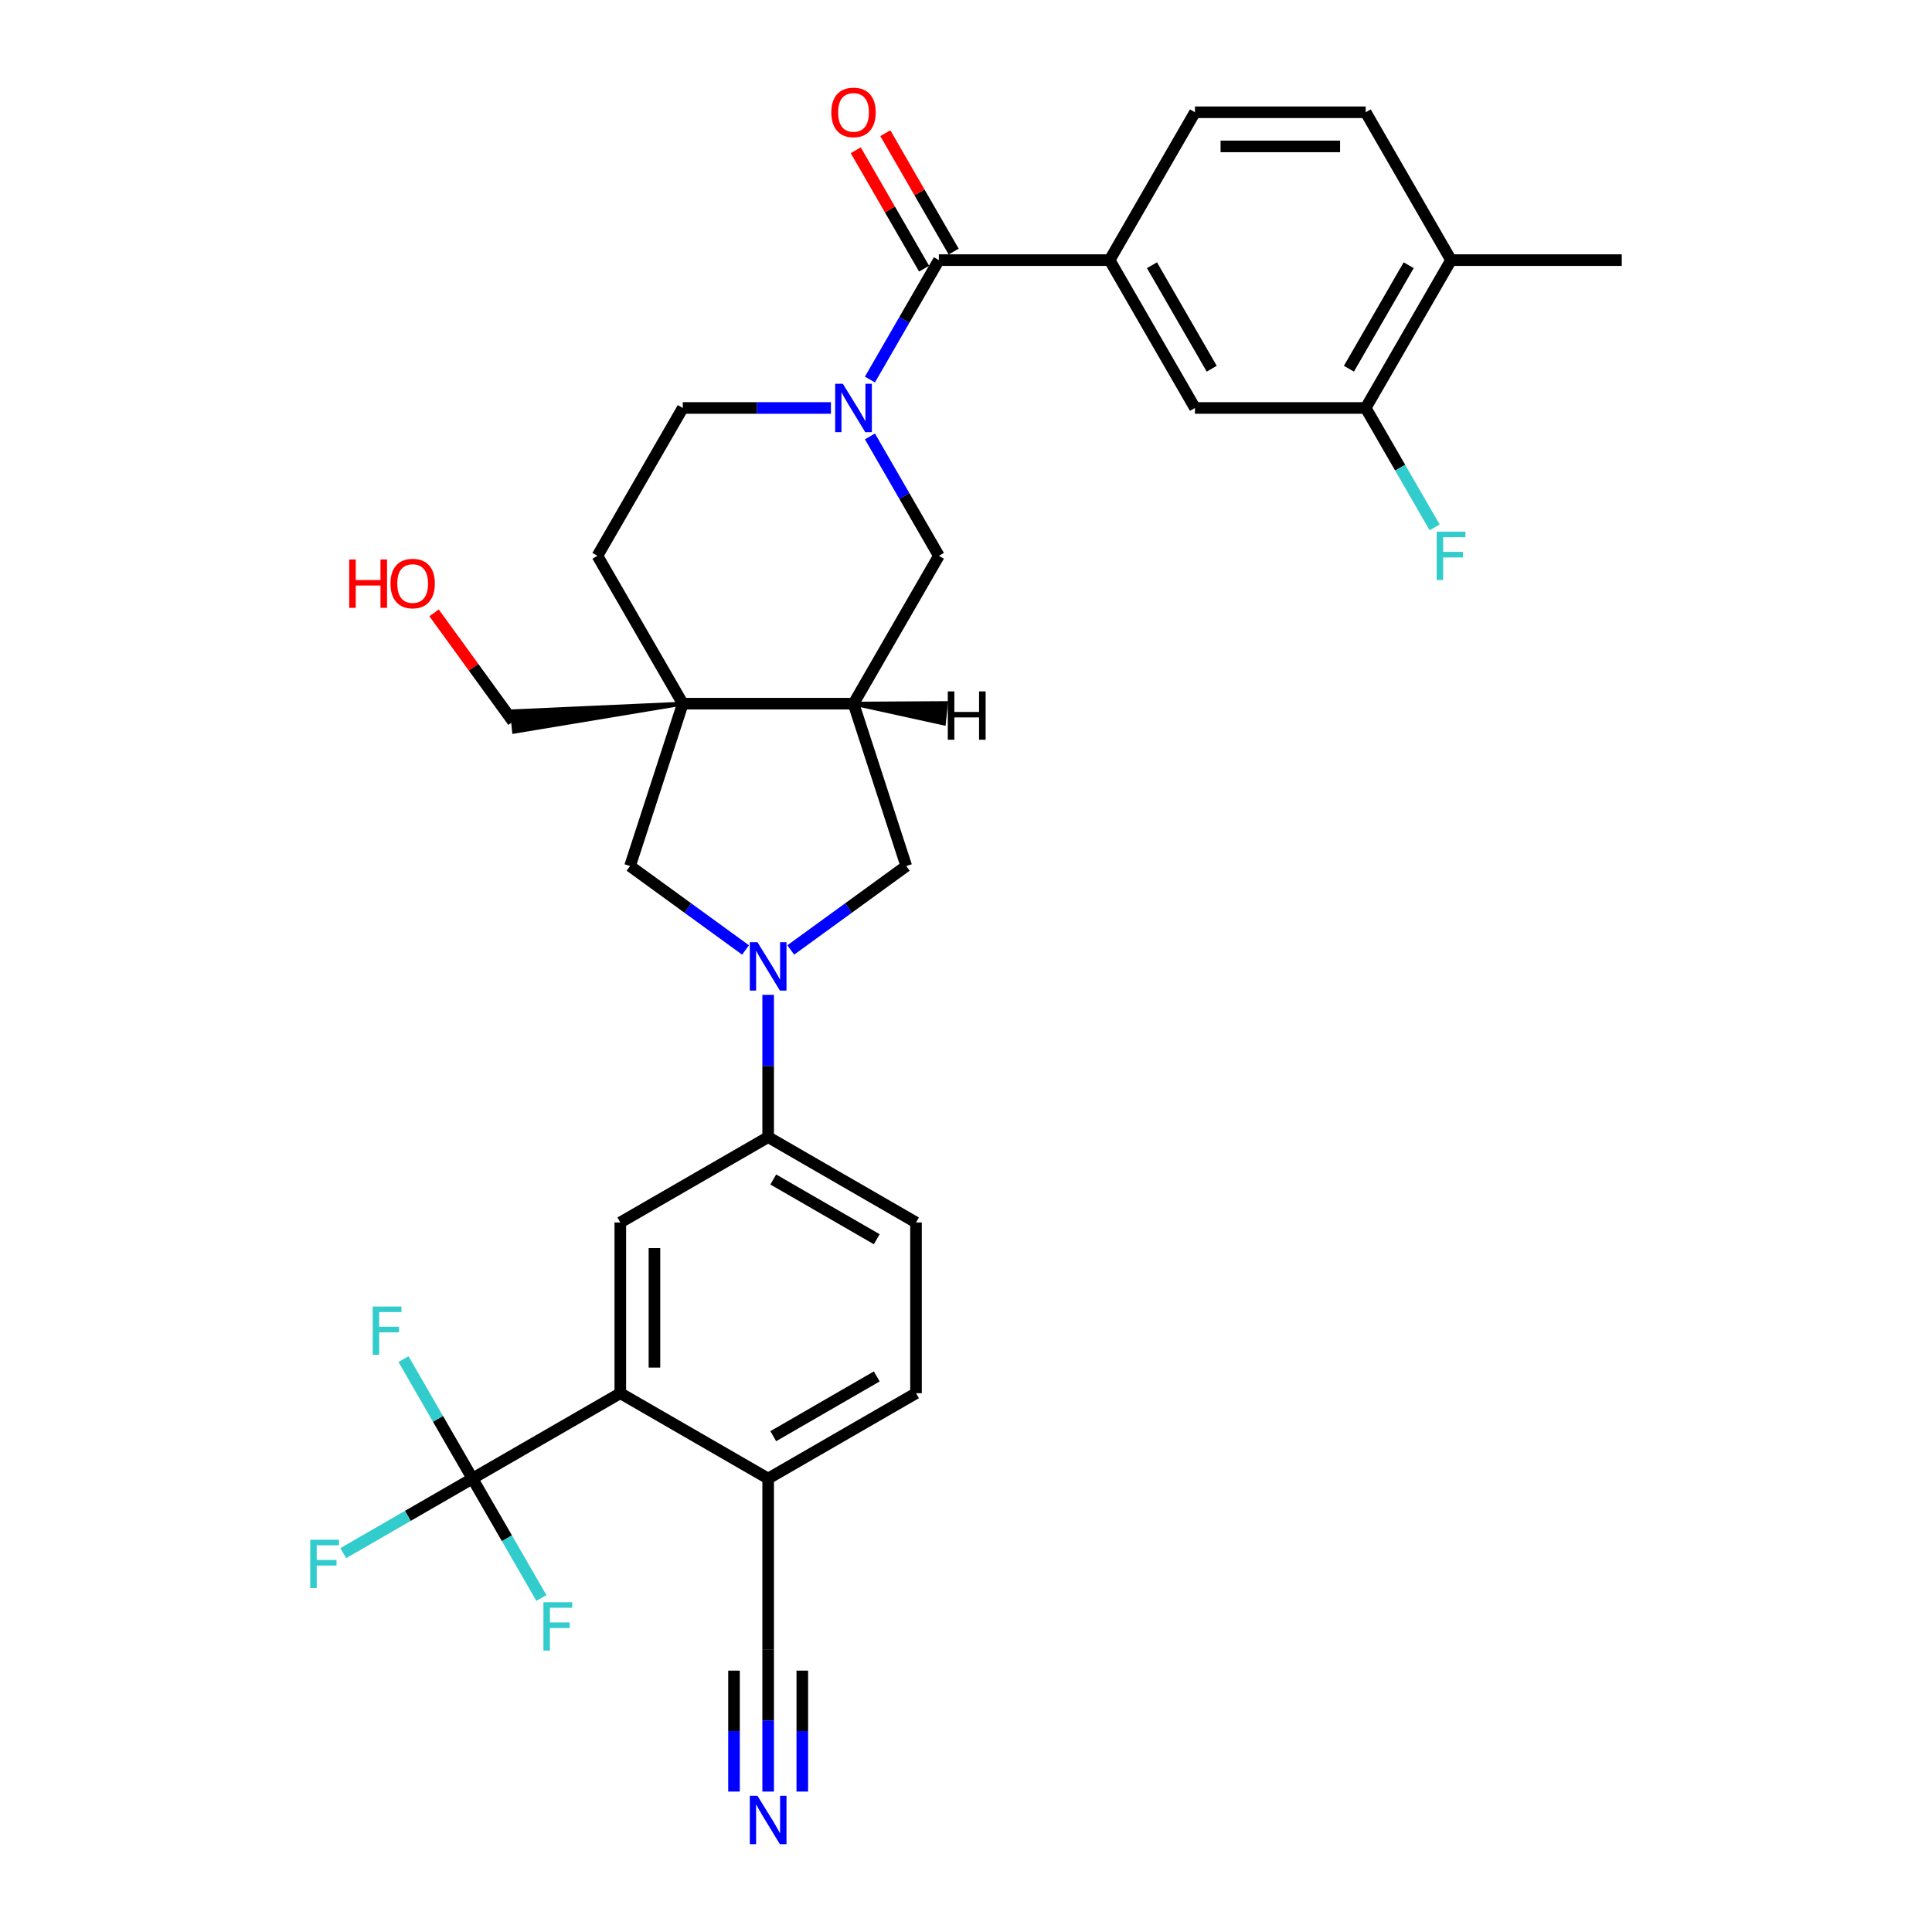 <?xml version='1.0' encoding='iso-8859-1'?>
<svg version='1.1' baseProfile='full'
              xmlns='http://www.w3.org/2000/svg'
                      xmlns:rdkit='http://www.rdkit.org/xml'
                      xmlns:xlink='http://www.w3.org/1999/xlink'
                  xml:space='preserve'
width='1000px' height='1000px' viewBox='0 0 1000 1000'>
<!-- END OF HEADER -->
<rect style='opacity:1.0;fill:#FFFFFF;stroke:none' width='1000' height='1000' x='0' y='0'> </rect>
<path class='bond-2' d='M 450.278,196.442 L 468.12,165.539' style='fill:none;fill-rule:evenodd;stroke:#0000FF;stroke-width:6px;stroke-linecap:butt;stroke-linejoin:miter;stroke-opacity:1' />
<path class='bond-2' d='M 468.12,165.539 L 485.962,134.636' style='fill:none;fill-rule:evenodd;stroke:#000000;stroke-width:6px;stroke-linecap:butt;stroke-linejoin:miter;stroke-opacity:1' />
<path class='bond-10' d='M 450.278,225.886 L 468.12,256.788' style='fill:none;fill-rule:evenodd;stroke:#0000FF;stroke-width:6px;stroke-linecap:butt;stroke-linejoin:miter;stroke-opacity:1' />
<path class='bond-10' d='M 468.12,256.788 L 485.962,287.691' style='fill:none;fill-rule:evenodd;stroke:#000000;stroke-width:6px;stroke-linecap:butt;stroke-linejoin:miter;stroke-opacity:1' />
<path class='bond-17' d='M 430.079,211.164 L 391.746,211.164' style='fill:none;fill-rule:evenodd;stroke:#0000FF;stroke-width:6px;stroke-linecap:butt;stroke-linejoin:miter;stroke-opacity:1' />
<path class='bond-17' d='M 391.746,211.164 L 353.412,211.164' style='fill:none;fill-rule:evenodd;stroke:#000000;stroke-width:6px;stroke-linecap:butt;stroke-linejoin:miter;stroke-opacity:1' />
<path class='bond-0' d='M 409.295,491.7 L 439.19,469.98' style='fill:none;fill-rule:evenodd;stroke:#0000FF;stroke-width:6px;stroke-linecap:butt;stroke-linejoin:miter;stroke-opacity:1' />
<path class='bond-0' d='M 439.19,469.98 L 469.085,448.26' style='fill:none;fill-rule:evenodd;stroke:#000000;stroke-width:6px;stroke-linecap:butt;stroke-linejoin:miter;stroke-opacity:1' />
<path class='bond-8' d='M 397.596,514.923 L 397.596,551.745' style='fill:none;fill-rule:evenodd;stroke:#0000FF;stroke-width:6px;stroke-linecap:butt;stroke-linejoin:miter;stroke-opacity:1' />
<path class='bond-8' d='M 397.596,551.745 L 397.596,588.567' style='fill:none;fill-rule:evenodd;stroke:#000000;stroke-width:6px;stroke-linecap:butt;stroke-linejoin:miter;stroke-opacity:1' />
<path class='bond-33' d='M 385.896,491.7 L 356.001,469.98' style='fill:none;fill-rule:evenodd;stroke:#0000FF;stroke-width:6px;stroke-linecap:butt;stroke-linejoin:miter;stroke-opacity:1' />
<path class='bond-33' d='M 356.001,469.98 L 326.106,448.26' style='fill:none;fill-rule:evenodd;stroke:#000000;stroke-width:6px;stroke-linecap:butt;stroke-linejoin:miter;stroke-opacity:1' />
<path class='bond-1' d='M 353.412,364.219 L 309.229,287.691' style='fill:none;fill-rule:evenodd;stroke:#000000;stroke-width:6px;stroke-linecap:butt;stroke-linejoin:miter;stroke-opacity:1' />
<path class='bond-7' d='M 353.412,364.219 L 326.106,448.26' style='fill:none;fill-rule:evenodd;stroke:#000000;stroke-width:6px;stroke-linecap:butt;stroke-linejoin:miter;stroke-opacity:1' />
<path class='bond-29' d='M 353.412,364.219 L 264.976,368.183 L 266.084,378.729 Z' style='fill:#000000;fill-rule:evenodd;fill-opacity:1;stroke:#000000;stroke-width:2px;stroke-linecap:butt;stroke-linejoin:miter;stroke-opacity:1;' />
<path class='bond-32' d='M 353.412,364.219 L 441.779,364.219' style='fill:none;fill-rule:evenodd;stroke:#000000;stroke-width:6px;stroke-linecap:butt;stroke-linejoin:miter;stroke-opacity:1' />
<path class='bond-6' d='M 485.962,134.636 L 574.328,134.636' style='fill:none;fill-rule:evenodd;stroke:#000000;stroke-width:6px;stroke-linecap:butt;stroke-linejoin:miter;stroke-opacity:1' />
<path class='bond-19' d='M 493.615,130.218 L 475.926,99.58' style='fill:none;fill-rule:evenodd;stroke:#000000;stroke-width:6px;stroke-linecap:butt;stroke-linejoin:miter;stroke-opacity:1' />
<path class='bond-19' d='M 475.926,99.58 L 458.237,68.942' style='fill:none;fill-rule:evenodd;stroke:#FF0000;stroke-width:6px;stroke-linecap:butt;stroke-linejoin:miter;stroke-opacity:1' />
<path class='bond-19' d='M 478.309,139.054 L 460.62,108.417' style='fill:none;fill-rule:evenodd;stroke:#000000;stroke-width:6px;stroke-linecap:butt;stroke-linejoin:miter;stroke-opacity:1' />
<path class='bond-19' d='M 460.62,108.417 L 442.932,77.779' style='fill:none;fill-rule:evenodd;stroke:#FF0000;stroke-width:6px;stroke-linecap:butt;stroke-linejoin:miter;stroke-opacity:1' />
<path class='bond-3' d='M 244.54,765.3 L 321.068,721.117' style='fill:none;fill-rule:evenodd;stroke:#000000;stroke-width:6px;stroke-linecap:butt;stroke-linejoin:miter;stroke-opacity:1' />
<path class='bond-24' d='M 244.54,765.3 L 211.101,784.606' style='fill:none;fill-rule:evenodd;stroke:#000000;stroke-width:6px;stroke-linecap:butt;stroke-linejoin:miter;stroke-opacity:1' />
<path class='bond-24' d='M 211.101,784.606 L 177.662,803.912' style='fill:none;fill-rule:evenodd;stroke:#33CCCC;stroke-width:6px;stroke-linecap:butt;stroke-linejoin:miter;stroke-opacity:1' />
<path class='bond-25' d='M 244.54,765.3 L 226.699,734.397' style='fill:none;fill-rule:evenodd;stroke:#000000;stroke-width:6px;stroke-linecap:butt;stroke-linejoin:miter;stroke-opacity:1' />
<path class='bond-25' d='M 226.699,734.397 L 208.857,703.494' style='fill:none;fill-rule:evenodd;stroke:#33CCCC;stroke-width:6px;stroke-linecap:butt;stroke-linejoin:miter;stroke-opacity:1' />
<path class='bond-26' d='M 244.54,765.3 L 262.382,796.203' style='fill:none;fill-rule:evenodd;stroke:#000000;stroke-width:6px;stroke-linecap:butt;stroke-linejoin:miter;stroke-opacity:1' />
<path class='bond-26' d='M 262.382,796.203 L 280.224,827.106' style='fill:none;fill-rule:evenodd;stroke:#33CCCC;stroke-width:6px;stroke-linecap:butt;stroke-linejoin:miter;stroke-opacity:1' />
<path class='bond-4' d='M 441.779,364.219 L 485.962,287.691' style='fill:none;fill-rule:evenodd;stroke:#000000;stroke-width:6px;stroke-linecap:butt;stroke-linejoin:miter;stroke-opacity:1' />
<path class='bond-11' d='M 441.779,364.219 L 469.085,448.26' style='fill:none;fill-rule:evenodd;stroke:#000000;stroke-width:6px;stroke-linecap:butt;stroke-linejoin:miter;stroke-opacity:1' />
<path class='bond-36' d='M 441.779,364.219 L 488.549,374.466 L 489.657,363.92 Z' style='fill:#000000;fill-rule:evenodd;fill-opacity:1;stroke:#000000;stroke-width:2px;stroke-linecap:butt;stroke-linejoin:miter;stroke-opacity:1;' />
<path class='bond-5' d='M 321.068,721.117 L 321.068,632.75' style='fill:none;fill-rule:evenodd;stroke:#000000;stroke-width:6px;stroke-linecap:butt;stroke-linejoin:miter;stroke-opacity:1' />
<path class='bond-5' d='M 338.741,707.862 L 338.741,646.005' style='fill:none;fill-rule:evenodd;stroke:#000000;stroke-width:6px;stroke-linecap:butt;stroke-linejoin:miter;stroke-opacity:1' />
<path class='bond-35' d='M 321.068,721.117 L 397.596,765.3' style='fill:none;fill-rule:evenodd;stroke:#000000;stroke-width:6px;stroke-linecap:butt;stroke-linejoin:miter;stroke-opacity:1' />
<path class='bond-13' d='M 574.328,134.636 L 618.512,211.164' style='fill:none;fill-rule:evenodd;stroke:#000000;stroke-width:6px;stroke-linecap:butt;stroke-linejoin:miter;stroke-opacity:1' />
<path class='bond-13' d='M 596.261,137.279 L 627.19,190.848' style='fill:none;fill-rule:evenodd;stroke:#000000;stroke-width:6px;stroke-linecap:butt;stroke-linejoin:miter;stroke-opacity:1' />
<path class='bond-21' d='M 574.328,134.636 L 618.512,58.109' style='fill:none;fill-rule:evenodd;stroke:#000000;stroke-width:6px;stroke-linecap:butt;stroke-linejoin:miter;stroke-opacity:1' />
<path class='bond-9' d='M 397.596,588.567 L 321.068,632.75' style='fill:none;fill-rule:evenodd;stroke:#000000;stroke-width:6px;stroke-linecap:butt;stroke-linejoin:miter;stroke-opacity:1' />
<path class='bond-22' d='M 397.596,588.567 L 474.123,632.75' style='fill:none;fill-rule:evenodd;stroke:#000000;stroke-width:6px;stroke-linecap:butt;stroke-linejoin:miter;stroke-opacity:1' />
<path class='bond-22' d='M 400.238,610.5 L 453.807,641.428' style='fill:none;fill-rule:evenodd;stroke:#000000;stroke-width:6px;stroke-linecap:butt;stroke-linejoin:miter;stroke-opacity:1' />
<path class='bond-12' d='M 397.596,927.311 L 397.596,890.489' style='fill:none;fill-rule:evenodd;stroke:#0000FF;stroke-width:6px;stroke-linecap:butt;stroke-linejoin:miter;stroke-opacity:1' />
<path class='bond-12' d='M 397.596,890.489 L 397.596,853.666' style='fill:none;fill-rule:evenodd;stroke:#000000;stroke-width:6px;stroke-linecap:butt;stroke-linejoin:miter;stroke-opacity:1' />
<path class='bond-12' d='M 415.269,927.311 L 415.269,896.012' style='fill:none;fill-rule:evenodd;stroke:#0000FF;stroke-width:6px;stroke-linecap:butt;stroke-linejoin:miter;stroke-opacity:1' />
<path class='bond-12' d='M 415.269,896.012 L 415.269,864.713' style='fill:none;fill-rule:evenodd;stroke:#000000;stroke-width:6px;stroke-linecap:butt;stroke-linejoin:miter;stroke-opacity:1' />
<path class='bond-12' d='M 379.922,927.311 L 379.922,896.012' style='fill:none;fill-rule:evenodd;stroke:#0000FF;stroke-width:6px;stroke-linecap:butt;stroke-linejoin:miter;stroke-opacity:1' />
<path class='bond-12' d='M 379.922,896.012 L 379.922,864.713' style='fill:none;fill-rule:evenodd;stroke:#000000;stroke-width:6px;stroke-linecap:butt;stroke-linejoin:miter;stroke-opacity:1' />
<path class='bond-15' d='M 618.512,211.164 L 706.878,211.164' style='fill:none;fill-rule:evenodd;stroke:#000000;stroke-width:6px;stroke-linecap:butt;stroke-linejoin:miter;stroke-opacity:1' />
<path class='bond-14' d='M 397.596,853.666 L 397.596,765.3' style='fill:none;fill-rule:evenodd;stroke:#000000;stroke-width:6px;stroke-linecap:butt;stroke-linejoin:miter;stroke-opacity:1' />
<path class='bond-28' d='M 706.878,211.164 L 724.72,242.067' style='fill:none;fill-rule:evenodd;stroke:#000000;stroke-width:6px;stroke-linecap:butt;stroke-linejoin:miter;stroke-opacity:1' />
<path class='bond-28' d='M 724.72,242.067 L 742.562,272.969' style='fill:none;fill-rule:evenodd;stroke:#33CCCC;stroke-width:6px;stroke-linecap:butt;stroke-linejoin:miter;stroke-opacity:1' />
<path class='bond-34' d='M 706.878,211.164 L 751.061,134.636' style='fill:none;fill-rule:evenodd;stroke:#000000;stroke-width:6px;stroke-linecap:butt;stroke-linejoin:miter;stroke-opacity:1' />
<path class='bond-34' d='M 698.2,190.848 L 729.128,137.279' style='fill:none;fill-rule:evenodd;stroke:#000000;stroke-width:6px;stroke-linecap:butt;stroke-linejoin:miter;stroke-opacity:1' />
<path class='bond-16' d='M 397.596,765.3 L 474.123,721.117' style='fill:none;fill-rule:evenodd;stroke:#000000;stroke-width:6px;stroke-linecap:butt;stroke-linejoin:miter;stroke-opacity:1' />
<path class='bond-16' d='M 400.238,743.367 L 453.807,712.439' style='fill:none;fill-rule:evenodd;stroke:#000000;stroke-width:6px;stroke-linecap:butt;stroke-linejoin:miter;stroke-opacity:1' />
<path class='bond-18' d='M 353.412,211.164 L 309.229,287.691' style='fill:none;fill-rule:evenodd;stroke:#000000;stroke-width:6px;stroke-linecap:butt;stroke-linejoin:miter;stroke-opacity:1' />
<path class='bond-20' d='M 751.061,134.636 L 706.878,58.109' style='fill:none;fill-rule:evenodd;stroke:#000000;stroke-width:6px;stroke-linecap:butt;stroke-linejoin:miter;stroke-opacity:1' />
<path class='bond-31' d='M 751.061,134.636 L 839.428,134.636' style='fill:none;fill-rule:evenodd;stroke:#000000;stroke-width:6px;stroke-linecap:butt;stroke-linejoin:miter;stroke-opacity:1' />
<path class='bond-27' d='M 618.512,58.109 L 706.878,58.109' style='fill:none;fill-rule:evenodd;stroke:#000000;stroke-width:6px;stroke-linecap:butt;stroke-linejoin:miter;stroke-opacity:1' />
<path class='bond-27' d='M 631.767,75.782 L 693.623,75.782' style='fill:none;fill-rule:evenodd;stroke:#000000;stroke-width:6px;stroke-linecap:butt;stroke-linejoin:miter;stroke-opacity:1' />
<path class='bond-23' d='M 474.123,632.75 L 474.123,721.117' style='fill:none;fill-rule:evenodd;stroke:#000000;stroke-width:6px;stroke-linecap:butt;stroke-linejoin:miter;stroke-opacity:1' />
<path class='bond-30' d='M 265.53,373.456 L 245.1,345.337' style='fill:none;fill-rule:evenodd;stroke:#000000;stroke-width:6px;stroke-linecap:butt;stroke-linejoin:miter;stroke-opacity:1' />
<path class='bond-30' d='M 245.1,345.337 L 224.671,317.218' style='fill:none;fill-rule:evenodd;stroke:#FF0000;stroke-width:6px;stroke-linecap:butt;stroke-linejoin:miter;stroke-opacity:1' />
<path  class='atom-0' d='M 436.247 198.651
L 444.447 211.906
Q 445.26 213.214, 446.568 215.582
Q 447.876 217.95, 447.947 218.092
L 447.947 198.651
L 451.269 198.651
L 451.269 223.676
L 447.841 223.676
L 439.039 209.184
Q 438.014 207.488, 436.919 205.544
Q 435.858 203.6, 435.54 202.999
L 435.54 223.676
L 432.288 223.676
L 432.288 198.651
L 436.247 198.651
' fill='#0000FF'/>
<path  class='atom-1' d='M 392.064 487.688
L 400.264 500.943
Q 401.077 502.251, 402.385 504.619
Q 403.693 506.987, 403.764 507.129
L 403.764 487.688
L 407.086 487.688
L 407.086 512.713
L 403.657 512.713
L 394.856 498.221
Q 393.831 496.525, 392.735 494.581
Q 391.675 492.637, 391.357 492.036
L 391.357 512.713
L 388.105 512.713
L 388.105 487.688
L 392.064 487.688
' fill='#0000FF'/>
<path  class='atom-13' d='M 392.064 929.52
L 400.264 942.775
Q 401.077 944.083, 402.385 946.451
Q 403.693 948.819, 403.764 948.961
L 403.764 929.52
L 407.086 929.52
L 407.086 954.545
L 403.657 954.545
L 394.856 940.053
Q 393.831 938.357, 392.735 936.413
Q 391.675 934.469, 391.357 933.868
L 391.357 954.545
L 388.105 954.545
L 388.105 929.52
L 392.064 929.52
' fill='#0000FF'/>
<path  class='atom-20' d='M 430.291 58.179
Q 430.291 52.17, 433.26 48.812
Q 436.229 45.455, 441.779 45.455
Q 447.328 45.455, 450.297 48.812
Q 453.266 52.17, 453.266 58.179
Q 453.266 64.259, 450.262 67.723
Q 447.257 71.151, 441.779 71.151
Q 436.265 71.151, 433.26 67.723
Q 430.291 64.294, 430.291 58.179
M 441.779 68.324
Q 445.596 68.324, 447.646 65.779
Q 449.732 63.199, 449.732 58.179
Q 449.732 53.266, 447.646 50.792
Q 445.596 48.282, 441.779 48.282
Q 437.961 48.282, 435.876 50.757
Q 433.826 53.231, 433.826 58.179
Q 433.826 63.234, 435.876 65.779
Q 437.961 68.324, 441.779 68.324
' fill='#FF0000'/>
<path  class='atom-25' d='M 160.572 796.97
L 175.453 796.97
L 175.453 799.834
L 163.93 799.834
L 163.93 807.433
L 174.181 807.433
L 174.181 810.331
L 163.93 810.331
L 163.93 821.996
L 160.572 821.996
L 160.572 796.97
' fill='#33CCCC'/>
<path  class='atom-26' d='M 192.917 676.26
L 207.798 676.26
L 207.798 679.123
L 196.275 679.123
L 196.275 686.722
L 206.525 686.722
L 206.525 689.621
L 196.275 689.621
L 196.275 701.285
L 192.917 701.285
L 192.917 676.26
' fill='#33CCCC'/>
<path  class='atom-27' d='M 281.283 829.315
L 296.164 829.315
L 296.164 832.178
L 284.641 832.178
L 284.641 839.777
L 294.892 839.777
L 294.892 842.676
L 284.641 842.676
L 284.641 854.34
L 281.283 854.34
L 281.283 829.315
' fill='#33CCCC'/>
<path  class='atom-29' d='M 743.621 275.179
L 758.502 275.179
L 758.502 278.042
L 746.979 278.042
L 746.979 285.641
L 757.229 285.641
L 757.229 288.54
L 746.979 288.54
L 746.979 300.204
L 743.621 300.204
L 743.621 275.179
' fill='#33CCCC'/>
<path  class='atom-31' d='M 180.753 289.594
L 184.146 289.594
L 184.146 300.234
L 196.941 300.234
L 196.941 289.594
L 200.335 289.594
L 200.335 314.62
L 196.941 314.62
L 196.941 303.061
L 184.146 303.061
L 184.146 314.62
L 180.753 314.62
L 180.753 289.594
' fill='#FF0000'/>
<path  class='atom-31' d='M 202.102 302.036
Q 202.102 296.027, 205.071 292.67
Q 208.04 289.312, 213.59 289.312
Q 219.139 289.312, 222.108 292.67
Q 225.077 296.027, 225.077 302.036
Q 225.077 308.116, 222.073 311.58
Q 219.068 315.009, 213.59 315.009
Q 208.075 315.009, 205.071 311.58
Q 202.102 308.151, 202.102 302.036
M 213.59 312.181
Q 217.407 312.181, 219.457 309.636
Q 221.543 307.056, 221.543 302.036
Q 221.543 297.123, 219.457 294.649
Q 217.407 292.139, 213.59 292.139
Q 209.772 292.139, 207.687 294.614
Q 205.637 297.088, 205.637 302.036
Q 205.637 307.091, 207.687 309.636
Q 209.772 312.181, 213.59 312.181
' fill='#FF0000'/>
<path  class='atom-33' d='M 490.576 357.864
L 493.969 357.864
L 493.969 368.503
L 506.765 368.503
L 506.765 357.864
L 510.158 357.864
L 510.158 382.889
L 506.765 382.889
L 506.765 371.331
L 493.969 371.331
L 493.969 382.889
L 490.576 382.889
L 490.576 357.864
' fill='#000000'/>
</svg>
